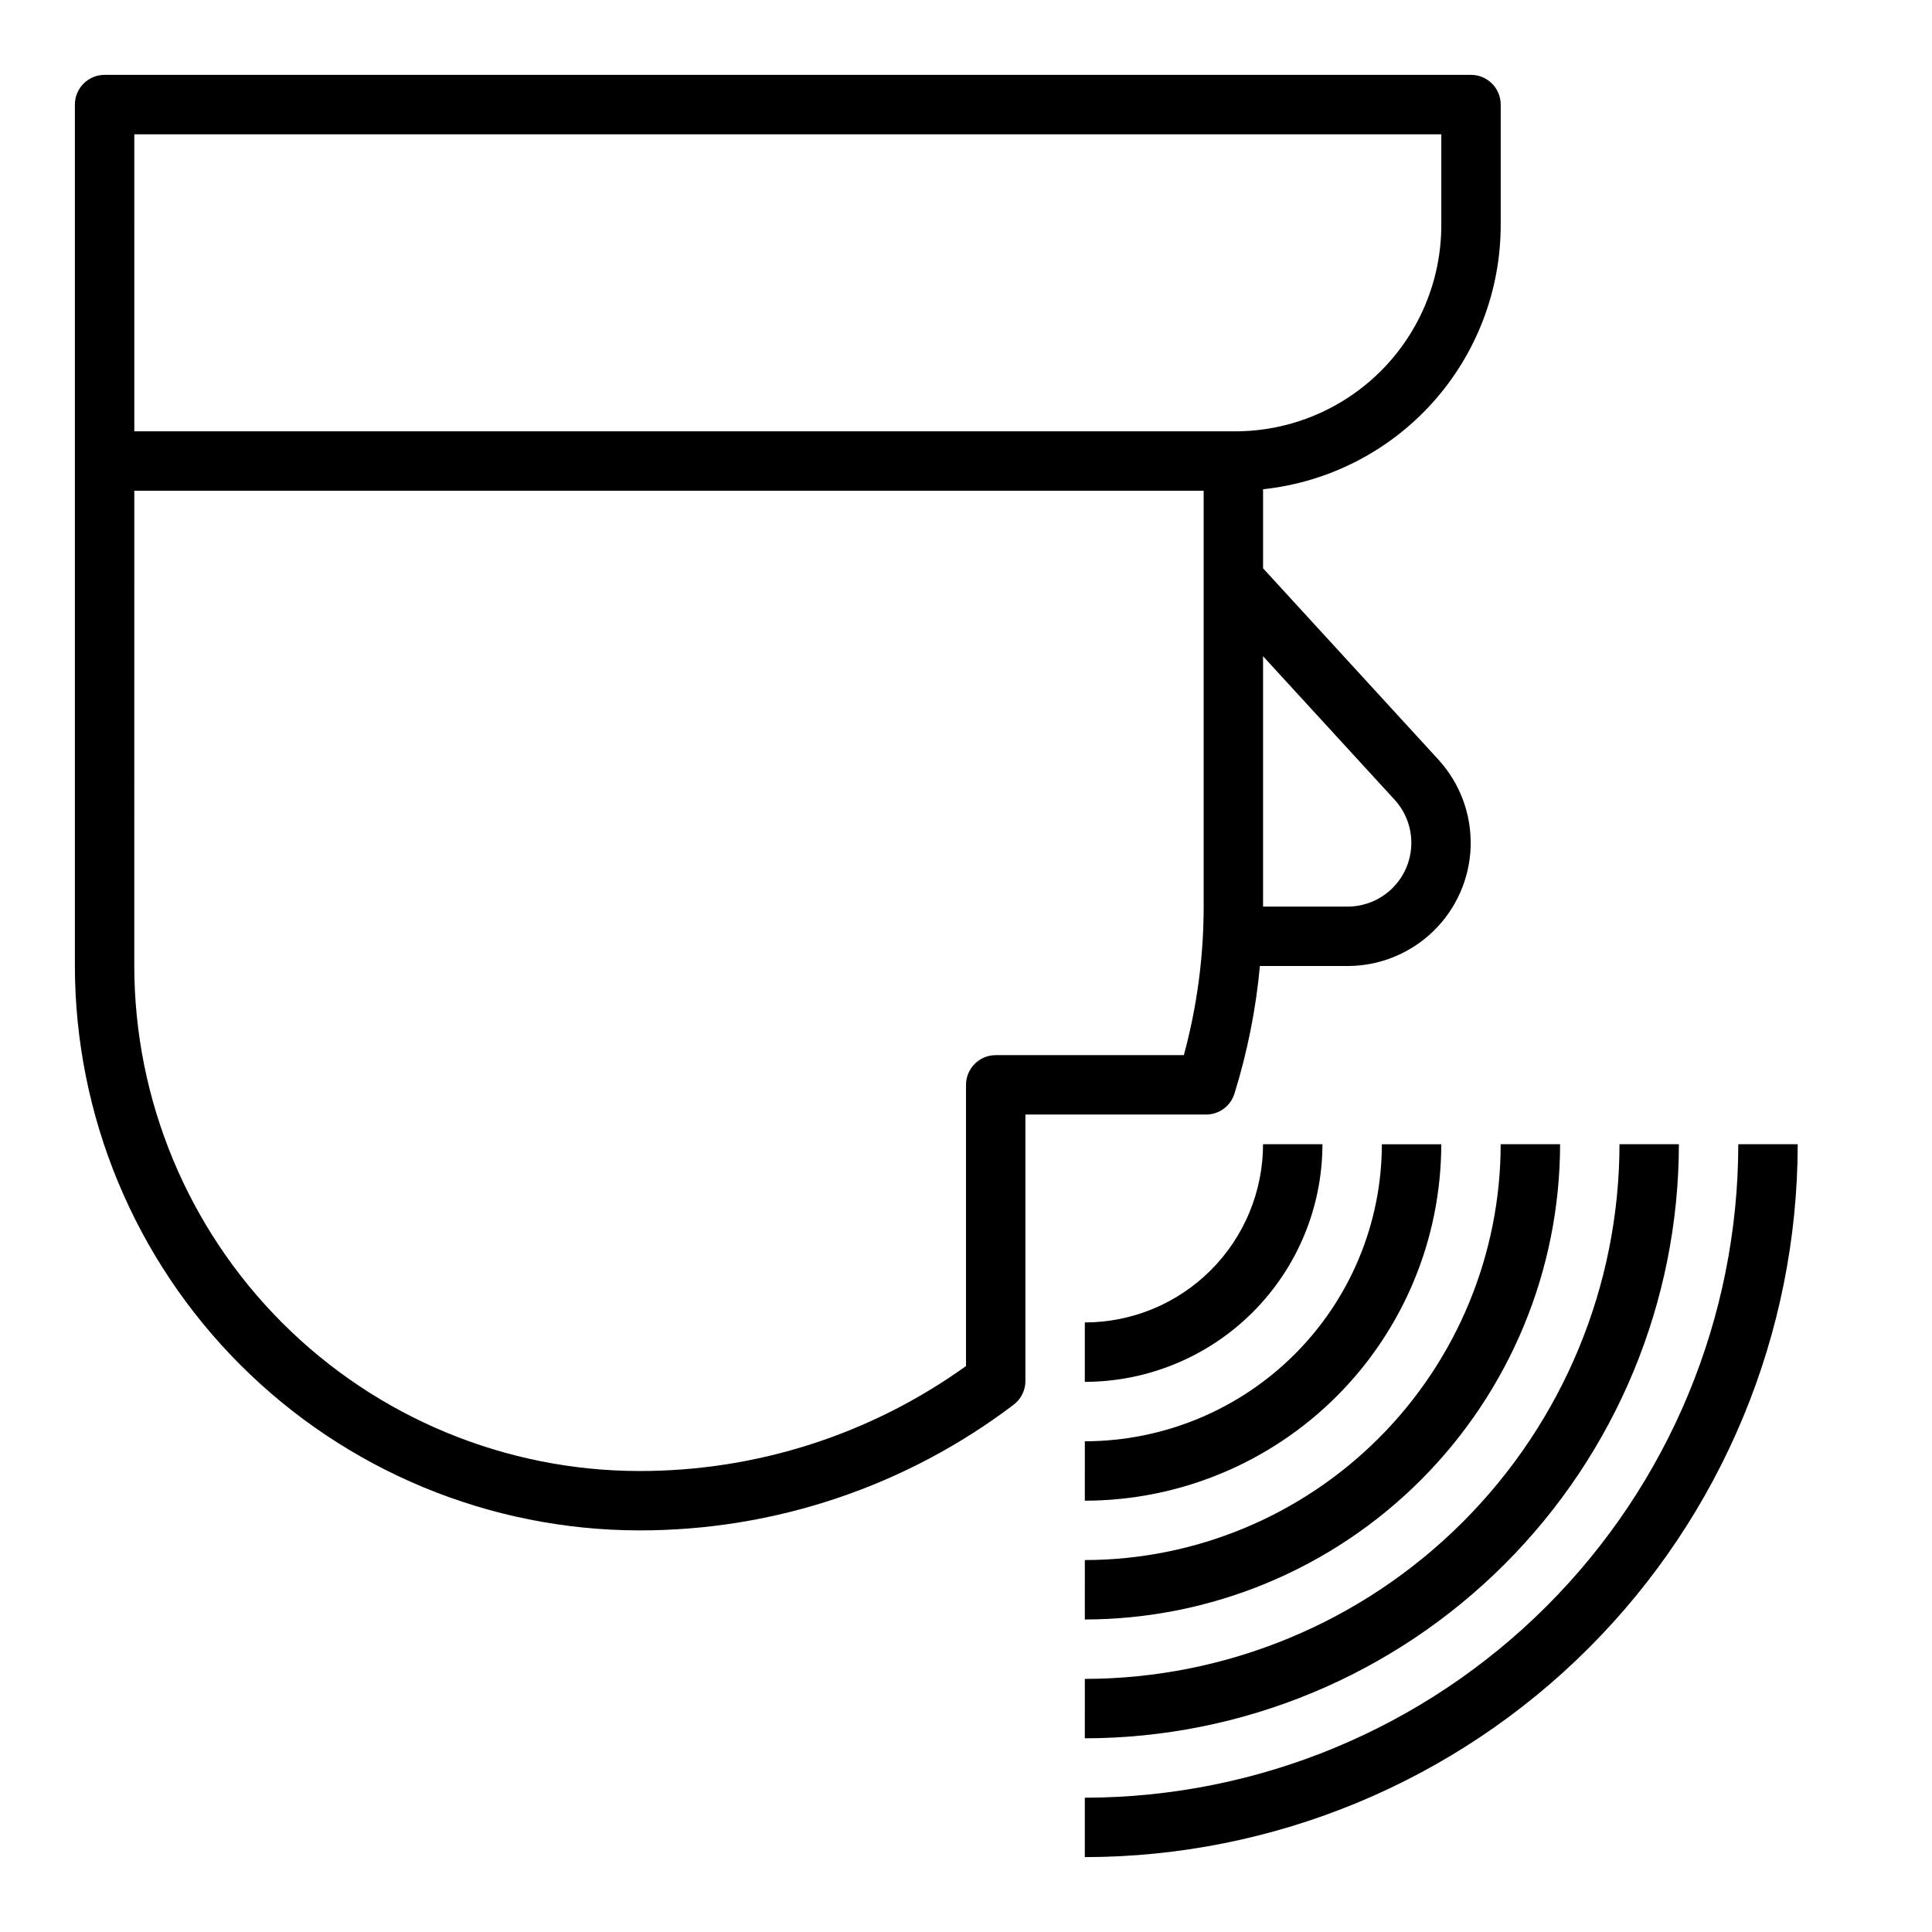 <?xml version="1.0" encoding="UTF-8"?>
<!-- Uploaded to: ICON Repo, www.svgrepo.com, Generator: ICON Repo Mixer Tools -->
<svg fill="#000000" width="800px" height="800px" version="1.1" viewBox="144 144 512 512" xmlns="http://www.w3.org/2000/svg">
 <g>
  <path d="m431.49 541.7c25.043-0.027 49.055-9.988 66.766-27.699 17.707-17.707 27.668-41.719 27.695-66.766h-15.742c-0.023 20.871-8.324 40.879-23.082 55.637-14.758 14.758-34.766 23.062-55.637 23.082z"/>
  <path d="m431.49 573.18c33.391-0.039 65.406-13.324 89.016-36.934 23.613-23.613 36.895-55.625 36.934-89.02h-15.742c-0.031 29.219-11.652 57.234-32.312 77.895-20.664 20.66-48.676 32.281-77.895 32.312z"/>
  <path d="m431.49 604.67c41.738-0.047 81.758-16.652 111.27-46.168s46.117-69.531 46.164-111.27h-15.742c-0.043 37.566-14.988 73.582-41.551 100.14-26.562 26.566-62.578 41.508-100.14 41.551z"/>
  <path d="m478.72 447.23c-0.012 12.523-4.992 24.531-13.848 33.383-8.855 8.855-20.863 13.836-33.383 13.848v15.746c16.695-0.02 32.703-6.66 44.508-18.465 11.809-11.809 18.449-27.816 18.465-44.512z"/>
  <path d="m313.41 549.57c35.812 0.051 70.656-11.645 99.188-33.289 1.98-1.488 3.148-3.82 3.148-6.297v-70.621h47.879c3.438 0 6.477-2.231 7.508-5.512 3.43-11.016 5.695-22.359 6.754-33.848h23.223c8.496-0.004 16.656-3.32 22.746-9.238 6.094-5.922 9.637-13.984 9.883-22.477 0.242-8.492-2.832-16.742-8.57-23.004l-46.445-50.68v-20.949c17.273-1.84 33.262-9.996 44.887-22.906 11.625-12.914 18.066-29.664 18.09-47.035v-32c0-2.09-0.828-4.09-2.305-5.566-1.477-1.477-3.481-2.309-5.566-2.309h-362.11c-4.348 0-7.875 3.527-7.875 7.875v228.29c0.047 39.652 15.816 77.672 43.859 105.71 28.039 28.039 66.055 43.812 105.71 43.855zm200.16-193.65c2.977 3.242 4.57 7.519 4.441 11.918-0.125 4.398-1.961 8.574-5.117 11.641s-7.383 4.781-11.785 4.781h-22.387v-66.352zm-333.98-176.33h346.37v24.129c-0.016 14.473-5.773 28.352-16.008 38.586-10.238 10.234-24.117 15.992-38.59 16.004h-291.77zm0 94.465h283.39v110.21c0.004 13.297-1.762 26.531-5.254 39.359h-49.852c-4.348 0-7.871 3.527-7.871 7.875v74.516c-25.23 18.133-55.523 27.863-86.594 27.82-35.48-0.039-69.496-14.152-94.586-39.242-25.086-25.086-39.199-59.102-39.238-94.582z"/>
  <path d="m620.41 447.23h-15.742c-0.055 45.914-18.316 89.934-50.781 122.4-32.469 32.469-76.488 50.73-122.4 50.781v15.746c50.086-0.059 98.109-19.984 133.53-55.402 35.418-35.418 55.34-83.438 55.398-133.53z"/>
 </g>
</svg>